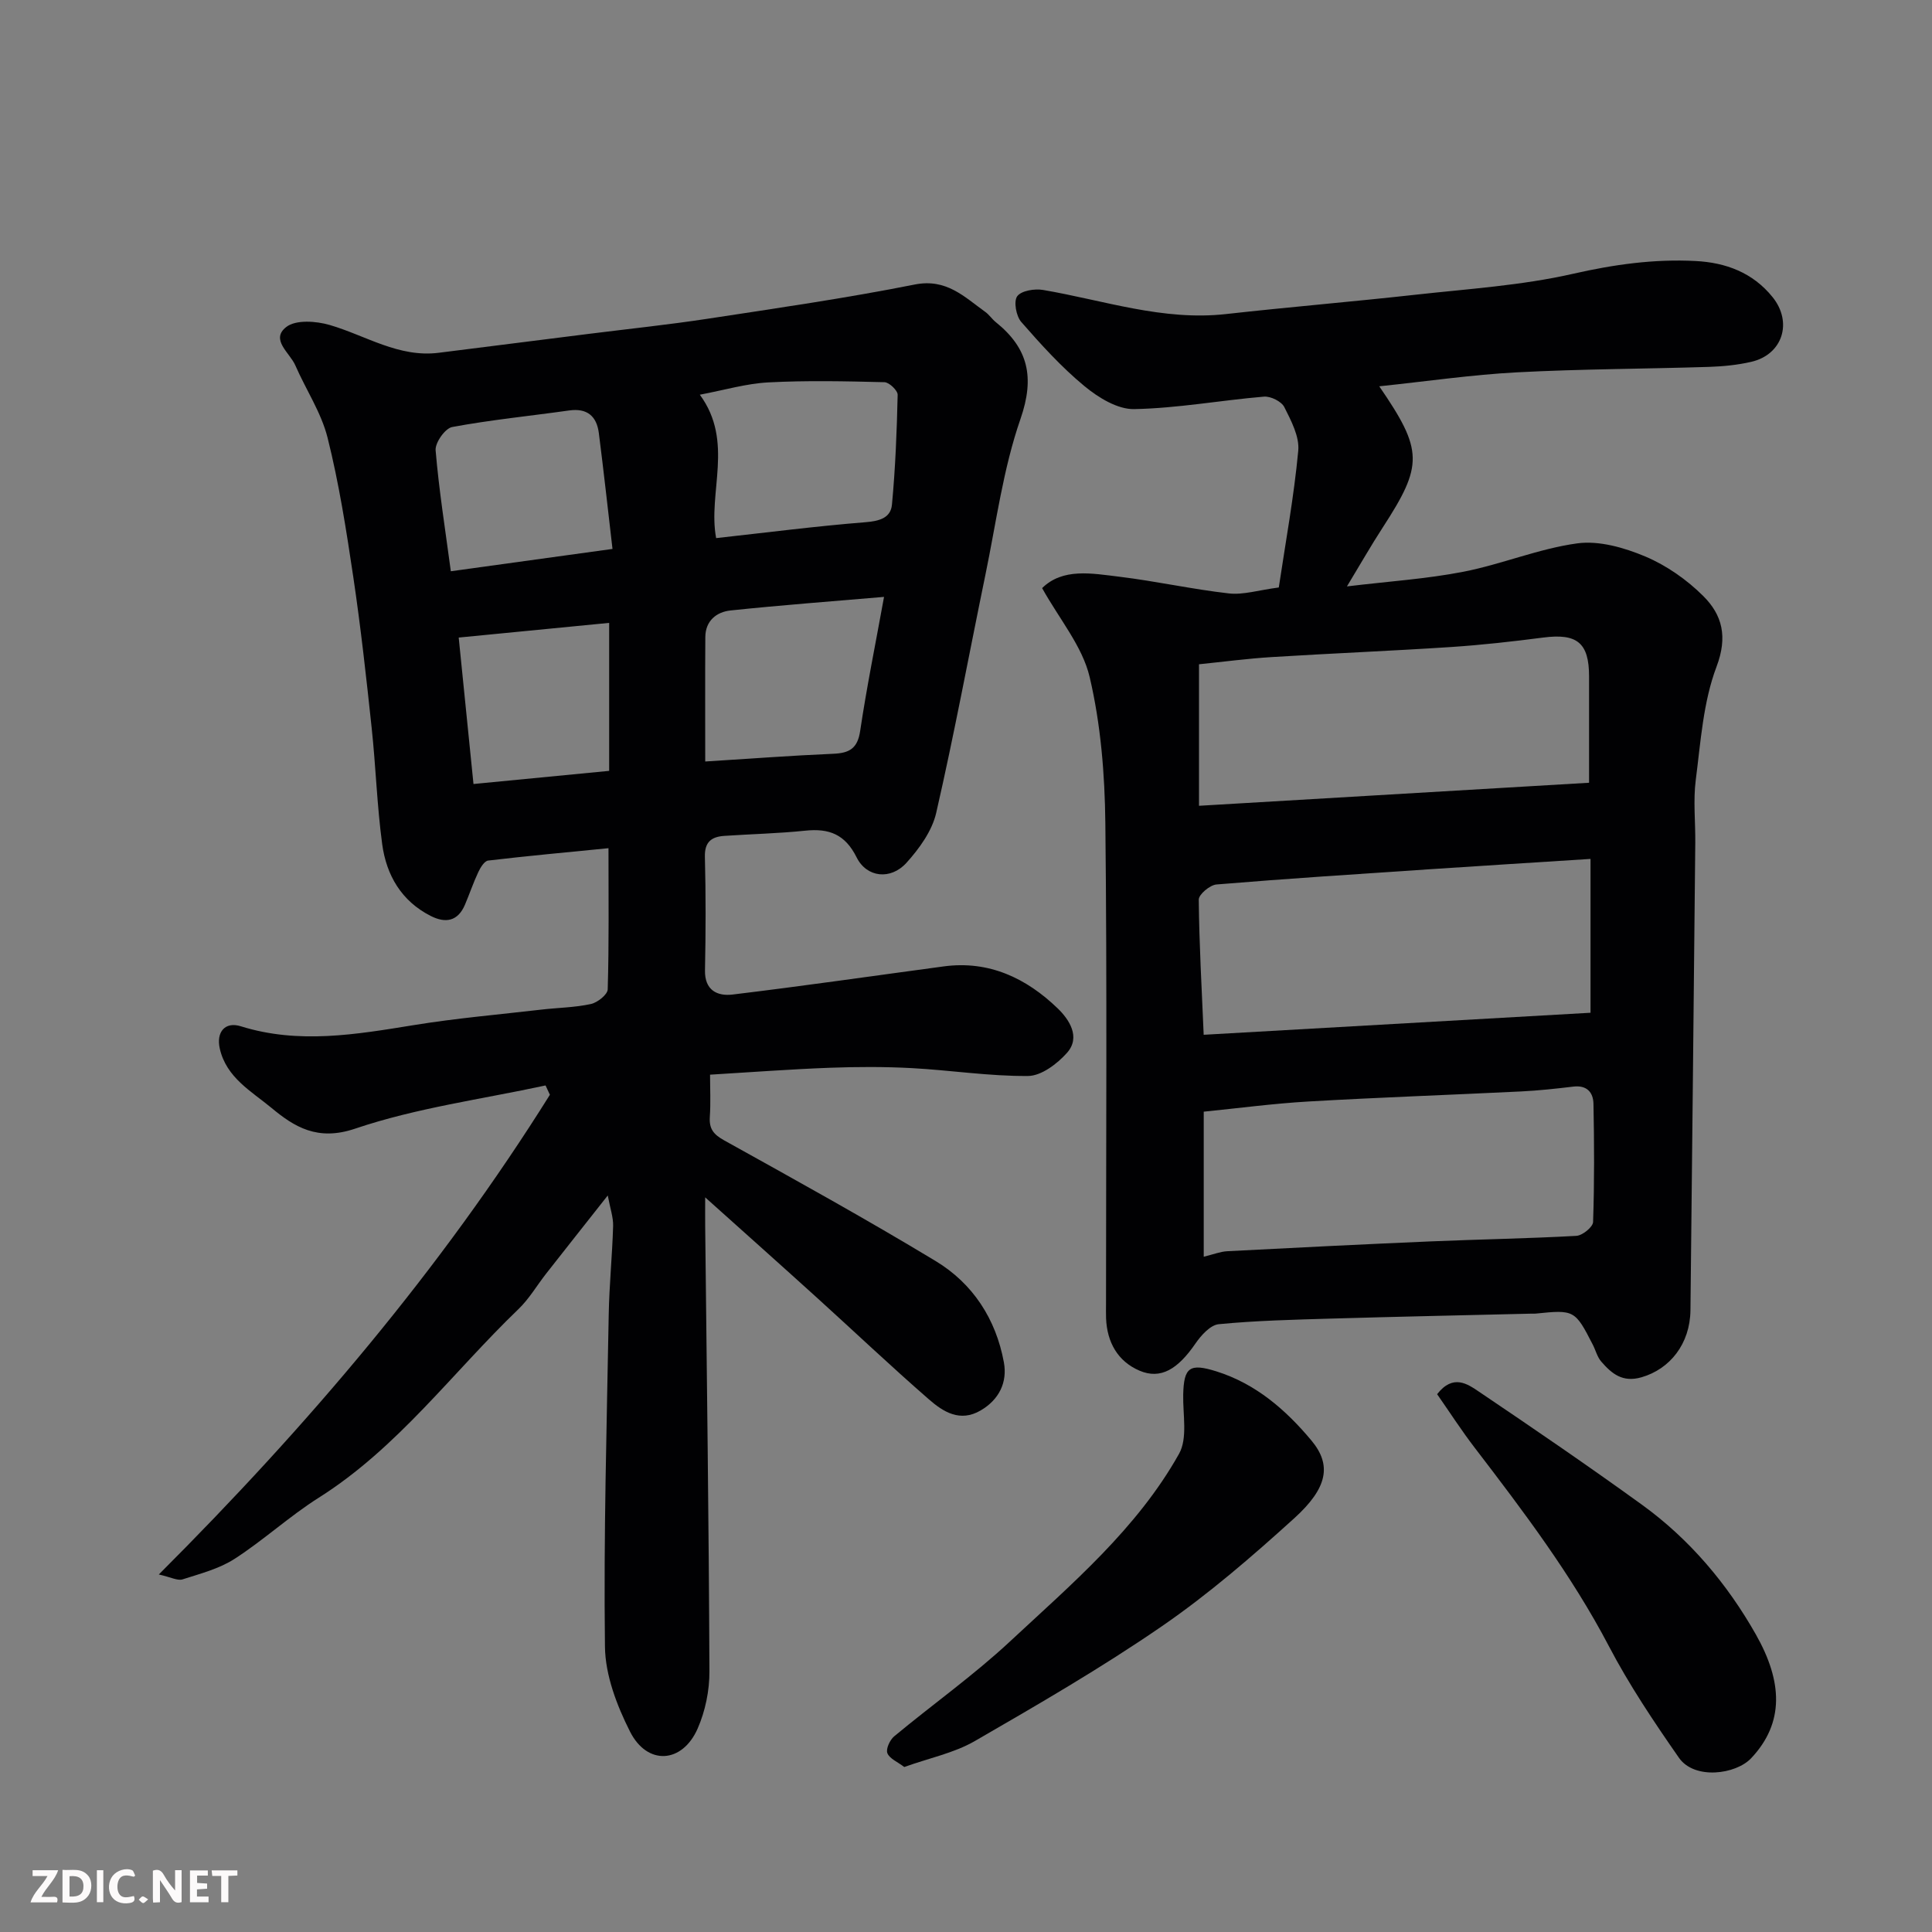 <svg enable-background="new 0 0 400 400" viewBox="0 0 400 400" xmlns="http://www.w3.org/2000/svg"><rect x="0" y="0" width="400" height="400" fill="#808080" stroke="none"/><path d="m125.83 247.51c-4.7 5.96-8.75 11.07-12.77 16.2-1.91 2.44-3.51 5.21-5.72 7.33-13.66 13.13-24.98 28.71-41.34 39.04-6.06 3.83-11.41 8.78-17.44 12.67-3.18 2.05-7.08 3.06-10.76 4.24-1.03.33-2.41-.45-4.92-1.01 30.97-30.96 58.38-63.22 80.97-99.32-.3-.64-.6-1.29-.9-1.93-13.19 2.85-26.74 4.65-39.44 8.95-7.77 2.63-12.57-.37-17.29-4.29-4.1-3.41-9.37-6.26-10.72-12.31-.76-3.38 1.07-5.63 4.36-4.6 12.01 3.75 23.89 1.69 35.86-.25 8.73-1.42 17.57-2.18 26.36-3.2 3.42-.4 6.92-.43 10.26-1.16 1.37-.3 3.45-1.95 3.48-3.04.28-9.44.16-18.9.16-29.22-8.68.86-16.8 1.6-24.91 2.56-.78.09-1.6 1.44-2.04 2.38-1.04 2.2-1.81 4.52-2.77 6.77-1.46 3.43-4.01 3.88-7.08 2.32-6.08-3.08-9.18-8.45-10.05-14.85-1.08-7.98-1.32-16.06-2.18-24.08-1.11-10.42-2.26-20.85-3.8-31.21-1.44-9.67-2.95-19.37-5.32-28.84-1.31-5.24-4.5-9.99-6.69-15.02-1.13-2.6-5.24-5.33-1.86-7.95 1.97-1.53 6.18-1.23 9-.4 7.46 2.18 14.26 6.79 22.55 5.75 10.4-1.31 20.79-2.62 31.19-3.93 8.13-1.02 16.28-1.87 24.37-3.1 14.36-2.19 28.75-4.27 42.98-7.1 6.59-1.31 10.27 2.55 14.64 5.68.8.58 1.37 1.47 2.14 2.09 6.75 5.42 8.12 11.43 5.13 20.06-3.6 10.36-5.03 21.49-7.27 32.31-3.39 16.42-6.43 32.92-10.18 49.25-.86 3.75-3.51 7.41-6.17 10.35-3.25 3.58-8.21 3.06-10.3-1.13-2.39-4.8-5.71-6.05-10.62-5.54-5.57.58-11.19.7-16.78 1.08-2.64.18-4.1 1.24-4.02 4.33.2 7.83.18 15.66.02 23.49-.09 4.19 2.6 5.4 5.7 5.03 14.6-1.76 29.17-3.87 43.75-5.83 9.39-1.26 17.13 2.47 23.6 8.72 2.28 2.21 4.82 5.9 1.9 9.18-2.02 2.27-5.31 4.77-8.06 4.79-8.03.07-16.06-1.2-24.1-1.63-5.65-.3-11.33-.28-16.99-.07-8.07.3-16.12.91-24.75 1.43 0 2.86.15 5.82-.05 8.75-.16 2.46.76 3.62 2.97 4.85 14.7 8.16 29.41 16.3 43.79 24.99 7.7 4.65 12.48 12.02 14.12 20.95.76 4.13-.96 7.73-4.81 9.98-4.27 2.5-7.76.28-10.7-2.29-7.85-6.83-15.41-14-23.12-20.99-7.45-6.75-14.96-13.44-23.21-20.84 0 2.41-.02 4.13 0 5.85.33 30.76.76 61.52.88 92.28.02 3.97-.85 8.22-2.44 11.85-3.18 7.24-10.43 7.7-14 .63-2.73-5.4-5.12-11.67-5.19-17.58-.29-22.92.37-45.86.78-68.79.11-6.1.73-12.2.91-18.3.05-1.8-.6-3.6-1.11-6.33zm22.44-136.1c10.43-1.15 20.65-2.47 30.9-3.29 2.88-.23 5.24-.87 5.5-3.64.71-7.56 1.01-15.16 1.18-22.74.02-.89-1.75-2.58-2.72-2.61-8.01-.2-16.04-.38-24.04.04-4.6.24-9.15 1.6-14.2 2.55 7.17 9.74 1.6 20.28 3.38 29.69zm34.76 12.17c-10.86.93-21.34 1.71-31.78 2.81-2.88.3-5.19 2.12-5.22 5.48-.06 8.63-.02 17.26-.02 25.79 9.14-.57 17.82-1.23 26.51-1.6 3.33-.14 5.03-1.08 5.57-4.74 1.34-9 3.16-17.92 4.94-27.74zm-56.22-9.93c-.95-8.18-1.82-16.1-2.83-24.01-.45-3.47-2.41-5.18-6.13-4.66-8.08 1.14-16.22 1.94-24.23 3.43-1.46.27-3.56 3.25-3.43 4.82.69 8.24 2 16.43 3.15 25.04 11.05-1.53 21.67-2.99 33.47-4.62zm-31.84 18.35c1.05 10.36 2.02 20.04 3.06 30.32 9.67-.93 18.72-1.81 28.09-2.72 0-10.34 0-20.4 0-30.64-10.78 1.06-20.67 2.02-31.15 3.04z" fill="#010103"/><path d="m285.56 79.98c9.13 13.3 9.11 16.31.69 29.28-2.38 3.66-4.54 7.46-7.38 12.15 8.67-1.05 16.49-1.55 24.13-3.04 7.93-1.55 15.58-4.78 23.54-5.87 4.52-.62 9.73.88 14.09 2.71 4.4 1.86 8.62 4.81 12.01 8.19 3.93 3.91 5.1 8.41 2.75 14.63-2.77 7.32-3.28 15.55-4.3 23.45-.55 4.26-.06 8.65-.1 12.99-.32 32.27-.65 64.53-1 96.8-.08 6.97-4.25 12.18-10.13 13.88-3.94 1.14-6.18-.76-8.34-3.25-.83-.95-1.15-2.34-1.75-3.5-3.68-7.18-3.83-7.26-11.85-6.43-.33.03-.67 0-1 .01-13.77.33-27.54.62-41.3 1.02-7.77.23-15.56.41-23.29 1.16-1.75.17-3.68 2.33-4.85 4.04-3.63 5.27-7.16 7.45-11.54 5.59-4.52-1.93-6.74-5.88-6.94-10.84-.04-1-.01-2-.01-3 0-33.16.23-66.33-.14-99.49-.11-10.13-.94-20.47-3.25-30.29-1.5-6.37-6.26-11.97-9.84-18.41 4.28-4.21 10.27-3.05 15.96-2.36 7.6.92 15.1 2.6 22.7 3.46 2.99.34 6.13-.68 10.34-1.23 1.4-9.36 3.14-18.8 4.03-28.32.27-2.92-1.47-6.21-2.89-9.03-.59-1.17-2.83-2.28-4.22-2.16-8.97.76-17.9 2.41-26.87 2.58-3.43.07-7.41-2.38-10.27-4.74-4.78-3.95-9.01-8.62-13.1-13.3-1.06-1.21-1.61-4.25-.84-5.32.84-1.16 3.6-1.61 5.35-1.31 12.57 2.14 24.82 6.46 37.91 4.99 13.05-1.46 26.14-2.55 39.2-4 10.9-1.21 21.96-1.91 32.6-4.33 8.47-1.93 16.81-3.1 25.39-2.65 6.24.32 11.83 2.38 15.94 7.47 4.2 5.21 2.1 11.89-4.4 13.4-2.85.66-5.82.95-8.75 1.05-13.26.42-26.55.43-39.8 1.13-9.28.49-18.53 1.85-28.48 2.89zm43.74 129.7c0-10.53 0-20.85 0-31.85-11.08.71-22.36 1.41-33.64 2.16-14.61.98-29.22 1.92-43.8 3.13-1.36.11-3.68 2.06-3.67 3.14.09 9.18.61 18.36 1.02 27.98 26.84-1.52 53.12-3.02 80.09-4.56zm-80.08 50.51c2.06-.5 3.46-1.07 4.88-1.14 14.01-.73 28.02-1.43 42.03-2.03 10.08-.43 20.17-.59 30.24-1.15 1.26-.07 3.43-1.83 3.46-2.87.28-8.14.24-16.3.08-24.45-.04-2.38-1.36-3.92-4.17-3.58-3.58.43-7.18.82-10.78 1-14.67.72-29.36 1.23-44.02 2.08-7.28.42-14.53 1.39-21.72 2.11zm79.78-98.13c0-7.77.01-14.91 0-22.04-.01-6.95-2.49-8.93-9.5-8.02-6.35.82-12.72 1.54-19.1 1.96-12.36.81-24.74 1.31-37.1 2.08-5.04.31-10.05.98-15.06 1.49v29.3c26.86-1.59 53.47-3.16 80.76-4.77z" fill="#010103"/><path d="m187.22 365.84c-1.4-1.07-3.06-1.73-3.5-2.87-.34-.87.52-2.74 1.41-3.48 7.94-6.6 16.42-12.61 23.95-19.62 12.8-11.92 26.34-23.37 35.03-38.88 1.81-3.23.77-8.12.86-12.25.13-5.67 1.34-6.54 6.85-4.82 8.17 2.56 14.39 7.97 19.68 14.3 4.26 5.09 3.39 9.83-3.54 16.12-8.74 7.92-17.74 15.71-27.44 22.38-12.47 8.58-25.63 16.2-38.75 23.78-4.27 2.45-9.37 3.48-14.55 5.34z" fill="#010103"/><path d="m297.54 288.65c3.31-4.24 6.29-2.12 8.66-.52 11.36 7.66 22.68 15.4 33.78 23.43 9.85 7.13 17.64 16.39 23.56 26.85 5.5 9.71 5.96 18.26-.99 25.62-3.18 3.36-11.74 4.5-14.95-.11-5.2-7.47-10.31-15.09-14.52-23.14-7.71-14.7-17.63-27.82-27.66-40.91-2.83-3.68-5.36-7.61-7.88-11.22z" fill="#010103"/><g fill="#fcfafa"><path d="m37.59 393.81c-.92.31-1.52.05-2-.78-.7-1.2-1.52-2.34-2.47-3.78v4.59c-.55.03-.95.05-1.41.07-.03-.37-.06-.64-.06-.91 0-1.91 0-3.81 0-5.7 1.13-.41 1.77-.03 2.29.91.62 1.11 1.38 2.14 2.31 3.19v-4.2h1.35v6.61z"/><path d="m12.94 393.88v-6.75c1.9.19 3.93-.54 5.37 1.29.8 1.01.78 2.88.03 3.97-1.37 1.97-3.4 1.51-5.4 1.49m1.45-1.22c2.04.12 2.92-.58 2.89-2.21-.03-1.51-.98-2.19-2.89-2z"/><path d="m11.81 393.87h-5.49c.68-2.18 2.47-3.48 3.51-5.45h-3.08v-1.21h5.29c-.71 2.13-2.44 3.48-3.47 5.51.86 0 1.63.04 2.39-.01.79-.05 1.14.21.85 1.16"/><path d="m39.33 393.86v-6.61h3.7v1.07h-2.22v1.52c.68.04 1.34.09 2.07.13v1.07c-.72.05-1.38.09-2.1.14v1.48h2.4v1.19h-3.84z"/><path d="m27.71 388.56c-1.15-.3-2.46-.61-3.1.64-.37.73-.41 1.93-.06 2.67.63 1.35 1.99.93 3.17.68.35.94-.01 1.32-.93 1.46-1.62.25-3.05-.27-3.76-1.48-.73-1.24-.6-3.03.31-4.17.88-1.11 2.71-1.7 4-1.16.32.13.44.74.65 1.12-.1.08-.19.16-.28.24"/><path d="m49.15 387.24v1.07c-.59.02-1.17.05-1.87.08v5.44h-1.48v-5.44h-1.85c-.05-.4-.08-.73-.13-1.15z"/><path d="m20.06 387.21h1.33v6.62h-1.33z"/><path d="m30.68 393.25c-.49.38-.8.79-1.05.76-.32-.05-.6-.45-.9-.7.26-.24.51-.64.8-.67.29-.04.62.3 1.15.61"/></g></svg>